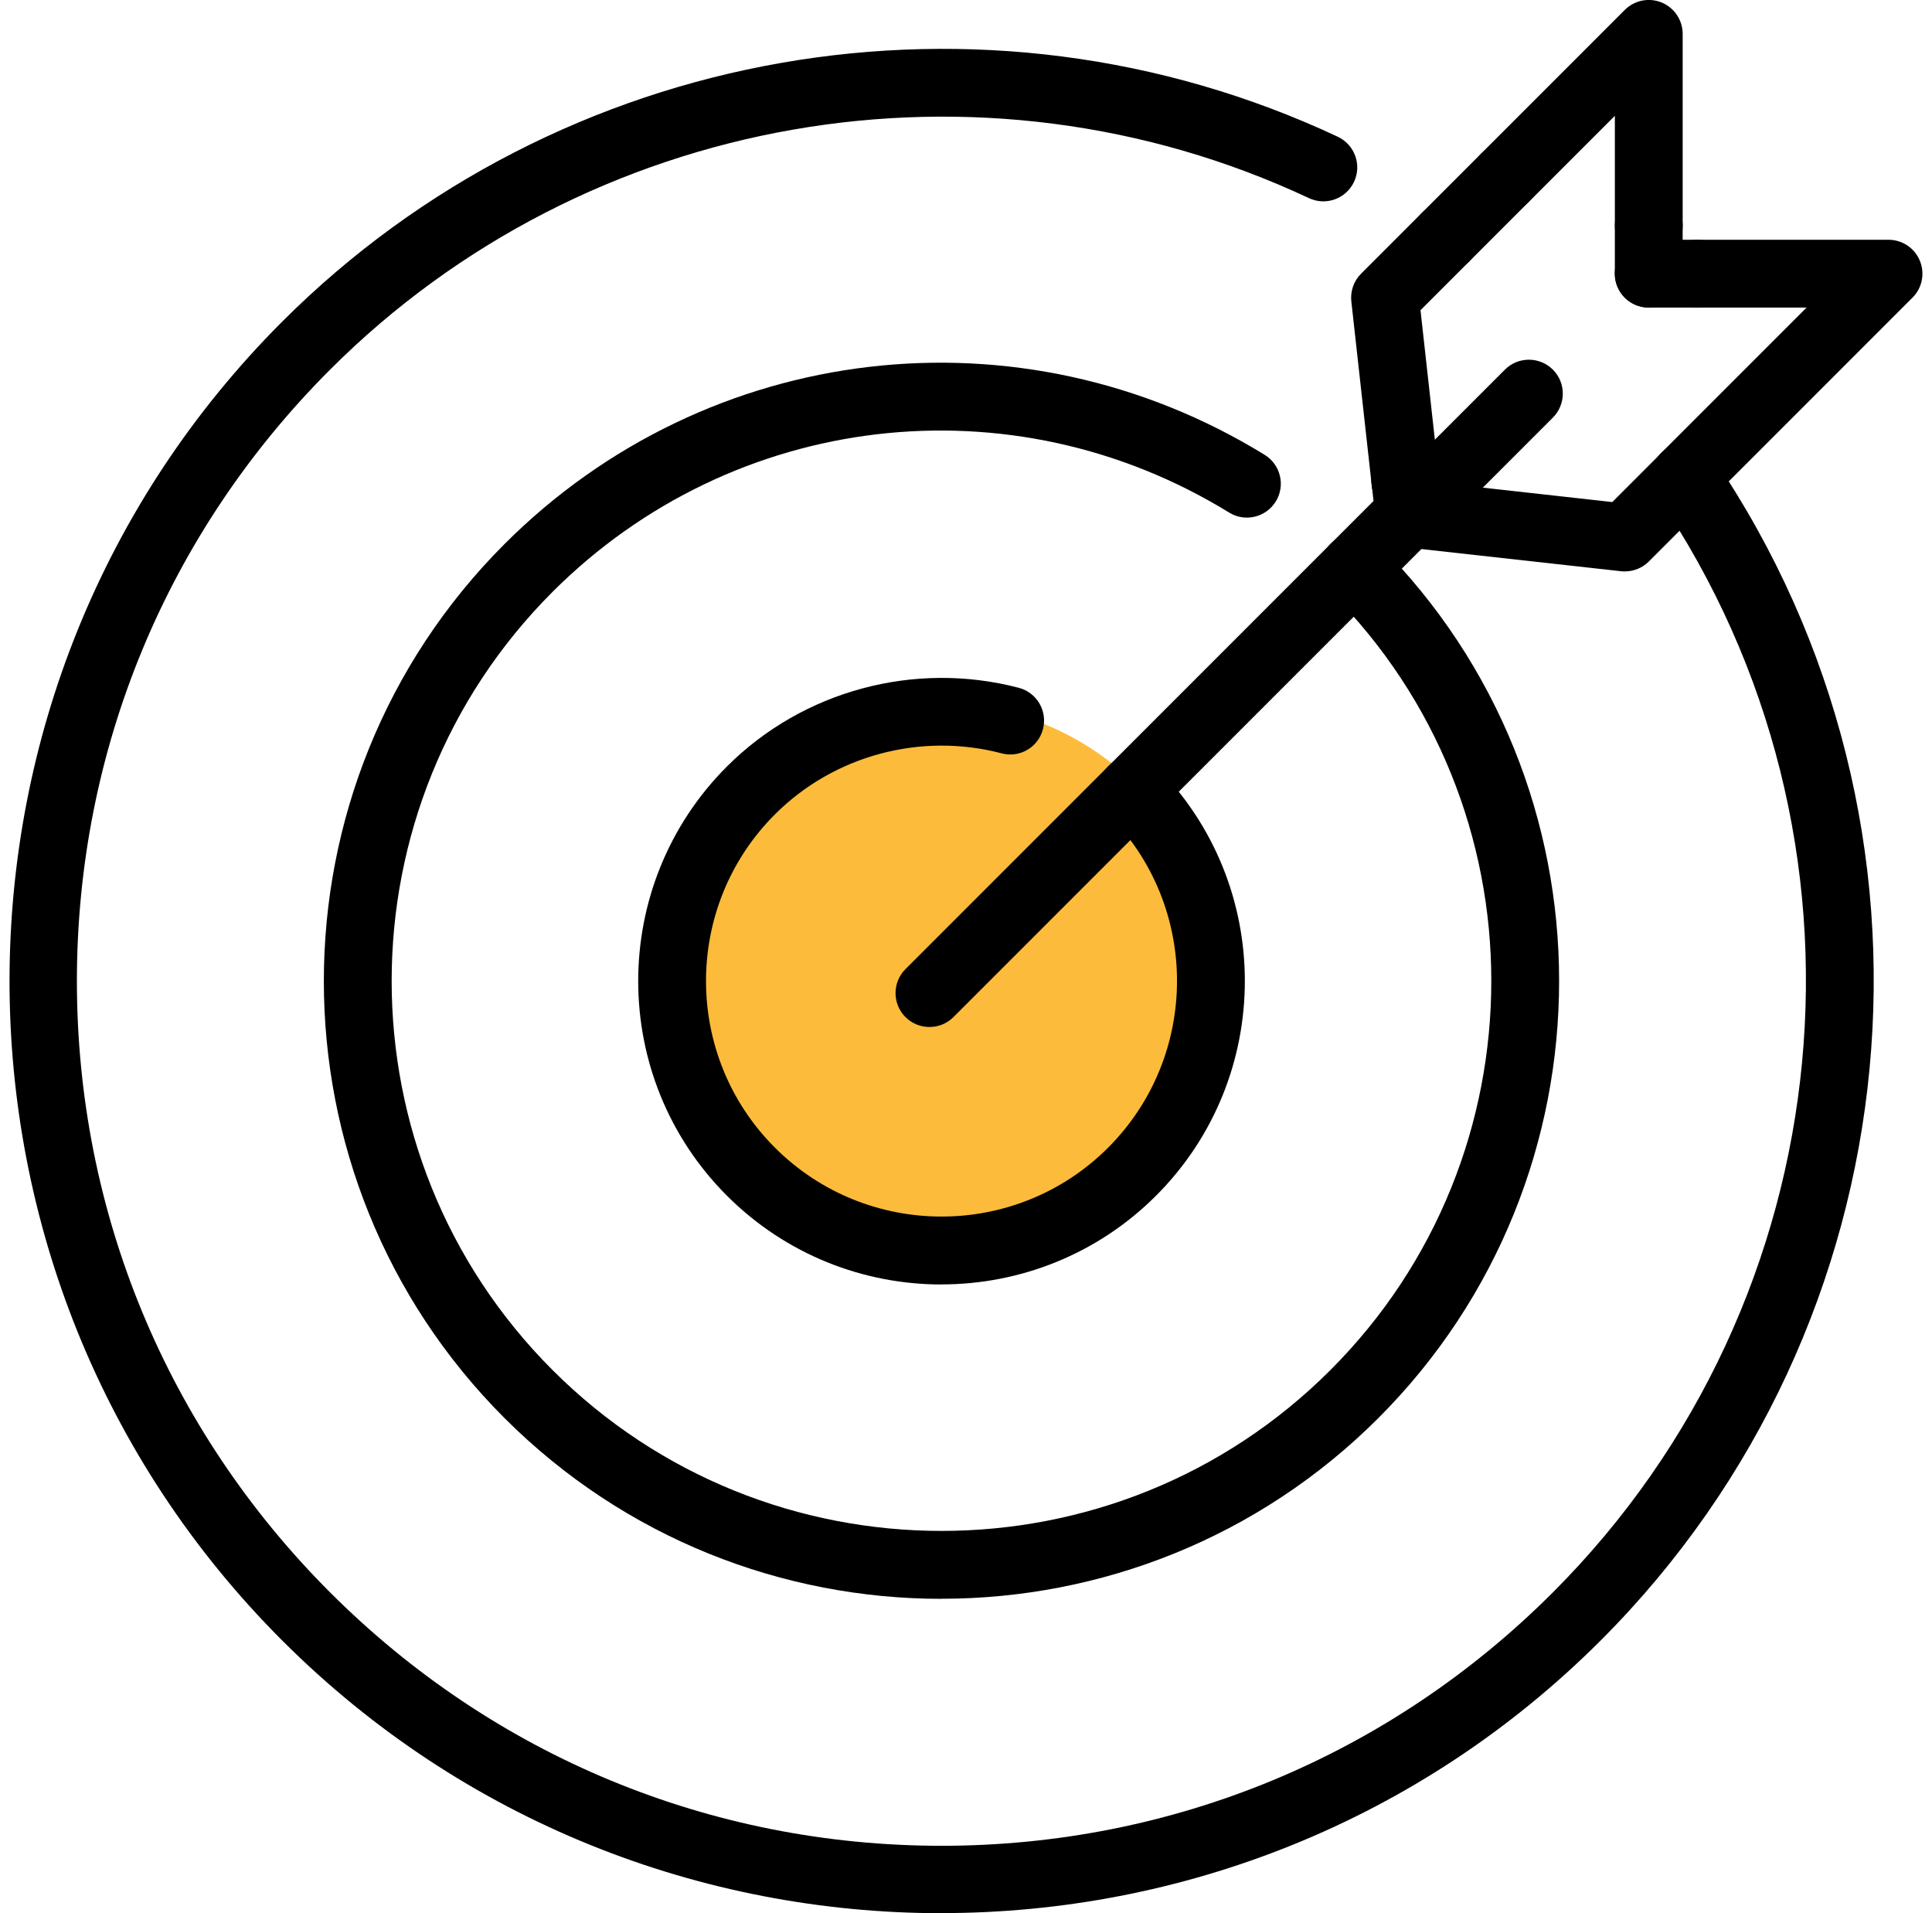 <?xml version="1.0" encoding="UTF-8" standalone="no"?>
<!DOCTYPE svg PUBLIC "-//W3C//DTD SVG 1.1//EN" "http://www.w3.org/Graphics/SVG/1.1/DTD/svg11.dtd">
<svg width="100%" height="100%" viewBox="0 0 101 100" version="1.1" xmlns="http://www.w3.org/2000/svg" xmlns:xlink="http://www.w3.org/1999/xlink" xml:space="preserve" xmlns:serif="http://www.serif.com/" style="fill-rule:evenodd;clip-rule:evenodd;stroke-linejoin:round;stroke-miterlimit:2;">
    <g>
        <g>
            <clipPath id="_clip1">
                <rect x="0.497" y="0" width="100" height="100"/>
            </clipPath>
            <g clip-path="url(#_clip1)">
                <path d="M49.095,66.025C57.171,66.025 63.718,59.478 63.718,51.402C63.718,43.326 57.171,36.779 49.095,36.779C41.019,36.779 34.472,43.326 34.472,51.402C34.472,59.478 41.019,66.025 49.095,66.025Z" style="fill:rgb(252,187,58);fill-rule:nonzero;"/>
                <path d="M49.218,67.138C45.155,67.138 41.096,65.591 38.003,62.498C31.817,56.312 31.817,46.249 38.003,40.063C41.969,36.097 47.814,34.524 53.26,35.951C54.208,36.199 54.771,37.169 54.523,38.113C54.274,39.062 53.308,39.629 52.36,39.376C48.128,38.264 43.591,39.487 40.511,42.567C35.707,47.37 35.707,55.187 40.511,59.986C45.314,64.789 53.131,64.789 57.93,59.986C62.729,55.182 62.734,47.366 57.93,42.567C57.239,41.875 57.239,40.754 57.93,40.059C58.621,39.367 59.747,39.367 60.438,40.059C66.624,46.245 66.624,56.308 60.438,62.494C57.345,65.587 53.282,67.134 49.223,67.134L49.218,67.138Z" style="fill-rule:nonzero;"/>
                <path d="M49.218,83.569C40.945,83.569 32.676,80.423 26.375,74.122C13.781,61.528 13.781,41.034 26.375,28.436C36.983,17.827 53.326,15.908 66.114,23.774C66.947,24.288 67.209,25.378 66.695,26.211C66.181,27.044 65.091,27.306 64.258,26.792C52.874,19.79 38.33,21.496 28.883,30.939C17.672,42.15 17.672,60.398 28.883,71.609C40.094,82.82 58.342,82.825 69.553,71.609C80.764,60.398 80.764,42.15 69.553,30.939C68.862,30.248 68.862,29.127 69.553,28.431C70.244,27.74 71.365,27.74 72.061,28.431C84.655,41.025 84.655,61.519 72.061,74.117C65.764,80.414 57.491,83.565 49.218,83.565L49.218,83.569Z" style="fill-rule:nonzero;"/>
                <path d="M49.219,100C36.736,100 24.253,95.25 14.752,85.745C-4.253,66.739 -4.253,35.818 14.752,16.812C29.229,2.335 51.408,-1.547 69.935,7.147C70.821,7.564 71.202,8.619 70.785,9.505C70.369,10.391 69.314,10.772 68.428,10.356C51.248,2.295 30.683,5.893 17.256,19.32C8.721,27.855 4.02,39.208 4.02,51.278C4.02,63.349 8.721,74.702 17.26,83.236C25.799,91.775 37.148,96.477 49.219,96.477C61.289,96.477 72.642,91.775 81.177,83.236C96.491,67.922 98.787,43.816 86.632,25.923C86.082,25.112 86.29,24.008 87.101,23.459C87.912,22.909 89.011,23.118 89.565,23.929C102.673,43.227 100.2,69.225 83.685,85.74C74.184,95.241 61.701,99.995 49.219,99.995L49.219,100Z" style="fill-rule:nonzero;"/>
                <path d="M73.656,28.613C73.204,28.613 72.748,28.44 72.402,28.094C71.711,27.403 71.711,26.282 72.402,25.586L73.904,24.084C74.596,23.393 75.717,23.393 76.413,24.084C77.104,24.775 77.104,25.896 76.413,26.592L74.91,28.094C74.565,28.44 74.113,28.613 73.656,28.613Z" style="fill-rule:nonzero;"/>
                <path d="M59.18,43.09C58.728,43.09 58.271,42.917 57.926,42.571C57.234,41.88 57.234,40.759 57.926,40.063L69.549,28.44C70.24,27.749 71.361,27.749 72.057,28.44C72.748,29.131 72.748,30.252 72.057,30.948L60.434,42.571C60.088,42.917 59.636,43.09 59.18,43.09Z" style="fill-rule:nonzero;"/>
                <path d="M48.589,53.68C48.137,53.68 47.681,53.507 47.335,53.162C46.644,52.47 46.644,51.349 47.335,50.654L57.926,40.063C58.617,39.372 59.738,39.372 60.434,40.063C61.125,40.754 61.125,41.875 60.434,42.571L49.843,53.162C49.497,53.507 49.045,53.68 48.589,53.68Z" style="fill-rule:nonzero;"/>
                <path d="M75.163,27.11C74.711,27.11 74.255,26.938 73.909,26.592C73.218,25.901 73.218,24.78 73.909,24.084L78.673,19.32C79.364,18.629 80.485,18.629 81.181,19.32C81.872,20.012 81.872,21.133 81.181,21.828L76.417,26.592C76.072,26.938 75.62,27.11 75.163,27.11Z" style="fill-rule:nonzero;"/>
                <path d="M70.808,31.462C70.356,31.462 69.899,31.289 69.554,30.944C68.862,30.252 68.862,29.131 69.554,28.435L72.403,25.586C73.094,24.895 74.215,24.895 74.911,25.586C75.602,26.277 75.602,27.398 74.911,28.094L72.062,30.944C71.716,31.289 71.264,31.462 70.808,31.462Z" style="fill-rule:nonzero;"/>
                <path d="M73.656,28.613C72.766,28.613 71.999,27.944 71.897,27.035L71.711,25.342C71.605,24.368 72.305,23.495 73.275,23.384C74.246,23.273 75.123,23.978 75.234,24.948L75.42,26.641C75.526,27.616 74.826,28.489 73.856,28.599C73.789,28.608 73.723,28.608 73.656,28.608L73.656,28.613Z" style="fill-rule:nonzero;"/>
                <path d="M86.192,16.076C85.213,16.076 84.42,15.283 84.42,14.304L84.42,11.796C84.42,10.817 85.213,10.023 86.192,10.023C87.172,10.023 87.965,10.817 87.965,11.796L87.965,14.304C87.965,15.283 87.172,16.076 86.192,16.076Z" style="fill-rule:nonzero;"/>
                <path d="M86.194,13.573C85.214,13.573 84.421,12.78 84.421,11.8L84.421,6.053L79.928,10.546C79.237,11.238 78.116,11.238 77.42,10.546C76.729,9.855 76.729,8.734 77.42,8.038L84.94,0.518C85.445,0.013 86.207,-0.142 86.872,0.133C87.532,0.408 87.966,1.055 87.966,1.773L87.966,11.8C87.966,12.78 87.173,13.573 86.194,13.573Z" style="fill-rule:nonzero;"/>
                <path d="M75.566,14.171C75.115,14.171 74.658,13.998 74.312,13.653C73.621,12.961 73.621,11.84 74.312,11.145L77.419,8.038C78.11,7.347 79.231,7.347 79.927,8.038C80.618,8.73 80.618,9.851 79.927,10.546L76.821,13.653C76.475,13.998 76.023,14.171 75.566,14.171Z" style="fill-rule:nonzero;"/>
                <path d="M73.467,26.92C72.576,26.92 71.81,26.251 71.708,25.342L70.644,15.753C70.587,15.217 70.773,14.685 71.154,14.304L74.313,11.144C75.004,10.453 76.126,10.453 76.821,11.144C77.513,11.836 77.513,12.957 76.821,13.653L74.26,16.214L75.23,24.957C75.337,25.932 74.637,26.805 73.666,26.915C73.6,26.924 73.533,26.924 73.467,26.924L73.467,26.92Z" style="fill-rule:nonzero;"/>
                <path d="M84.938,29.867C84.872,29.867 84.81,29.867 84.744,29.858L73.462,28.604C72.487,28.497 71.787,27.62 71.897,26.645C72.008,25.67 72.881,24.97 73.856,25.081L84.287,26.242L86.848,23.681C87.54,22.989 88.661,22.989 89.356,23.681C90.048,24.372 90.048,25.493 89.356,26.189L86.197,29.348C85.865,29.68 85.413,29.867 84.943,29.867L84.938,29.867Z" style="fill-rule:nonzero;"/>
                <path d="M88.697,16.077L86.189,16.077C85.209,16.077 84.416,15.284 84.416,14.304C84.416,13.325 85.209,12.532 86.189,12.532L88.697,12.532C89.676,12.532 90.469,13.325 90.469,14.304C90.469,15.284 89.676,16.077 88.697,16.077Z" style="fill-rule:nonzero;"/>
                <path d="M88.099,26.703C87.647,26.703 87.19,26.53 86.845,26.184C86.153,25.493 86.153,24.372 86.845,23.676L94.444,16.077L88.697,16.077C87.718,16.077 86.924,15.284 86.924,14.304C86.924,13.325 87.718,12.532 88.697,12.532L98.725,12.532C99.443,12.532 100.09,12.962 100.364,13.626C100.639,14.291 100.488,15.053 99.979,15.558L89.353,26.184C89.007,26.53 88.555,26.703 88.099,26.703Z" style="fill-rule:nonzero;"/>
                <path d="M75.163,27.11C75.097,27.11 75.03,27.11 74.964,27.102L73.271,26.915C72.296,26.809 71.596,25.932 71.707,24.957C71.818,23.982 72.691,23.286 73.666,23.393L75.358,23.579C76.333,23.685 77.033,24.562 76.922,25.537C76.821,26.446 76.054,27.115 75.163,27.115L75.163,27.11Z" style="fill-rule:nonzero;"/>
            </g>
        </g>
    </g>
</svg>
